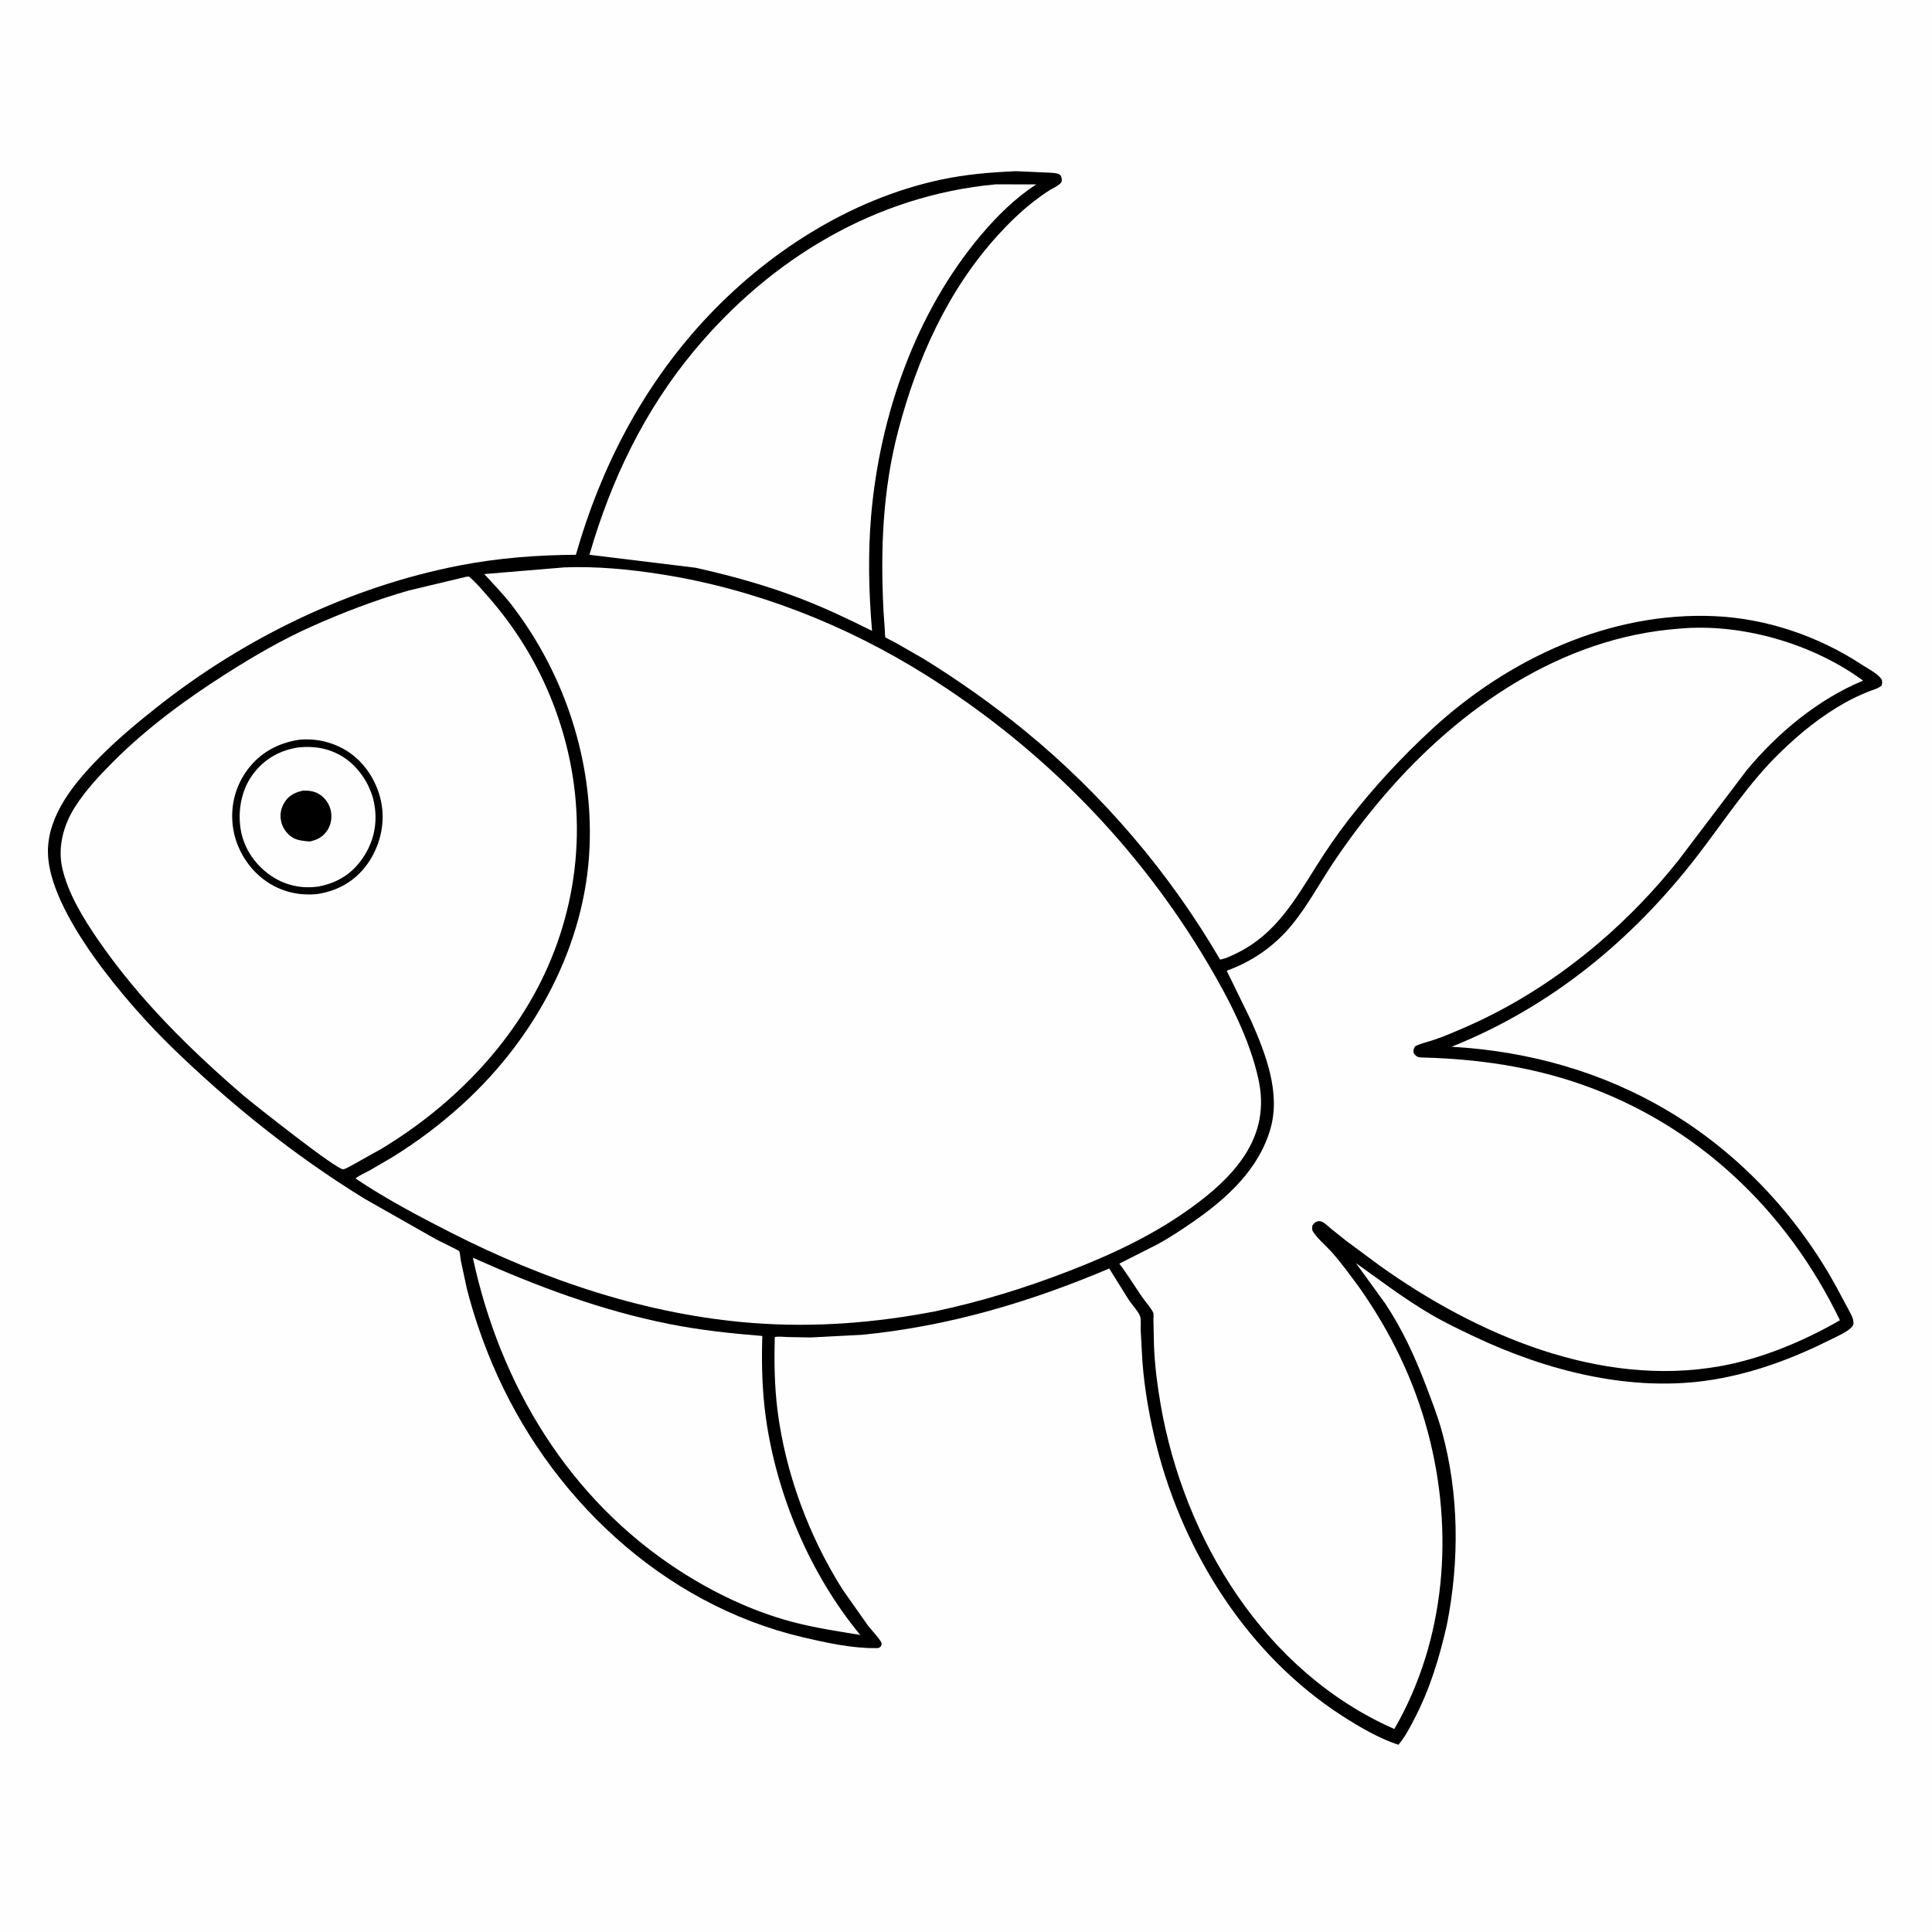 <svg version="1.1" xmlns="http://www.w3.org/2000/svg" style="display: block;" viewBox="0 0 2048 2048" width="1024" height="1024">
<path transform="translate(0,0)" fill="rgb(254,254,254)" d="M -0 -0 L 2048 0 L 2048 2048 L -0 2048 L -0 -0 z"/>
<path transform="translate(0,0)" fill="rgb(0,0,0)" d="M 1077.18 181.458 L 1114.46 183.134 C 1116.97 183.366 1122.74 183.643 1124.25 185.978 C 1125.51 187.926 1126.23 191.757 1124.74 193.617 C 1122.06 196.937 1116.24 199.412 1112.6 201.679 C 1106.91 205.234 1101.38 209.216 1096.08 213.33 C 1082.42 223.931 1069.79 236.164 1058.15 248.932 C 1004.7 307.587 972.187 380.251 952.192 456.416 C 935.678 519.325 933.261 582.246 936.509 646.834 L 938.025 669.32 C 938.121 670.518 938.057 674.592 938.525 675.483 C 938.922 676.239 946.488 679.728 947.832 680.438 L 979.899 698.873 C 1017.05 721.929 1052.68 747.104 1086.52 774.795 C 1169.18 842.43 1239.58 925.025 1293.37 1017.21 C 1300.07 1015.99 1307.3 1012.3 1313.36 1009.22 C 1352.4 989.363 1372.78 954.078 1395.23 918.343 C 1405.95 901.281 1417.51 884.41 1429.87 868.5 C 1456.67 834.022 1485.83 802.544 1517.92 772.943 C 1598.79 698.338 1706.57 648.101 1818 653.17 C 1872.77 655.662 1927.63 674.392 1973.3 704.389 C 1979.26 708.307 1990.08 713.724 1994.09 719.5 C 1995.76 721.907 1995.05 723.792 1994.76 726.5 C 1990.96 730.13 1984.87 731.334 1980.07 733.332 C 1972.1 736.651 1964.17 740.185 1956.63 744.409 C 1930.06 759.312 1908.42 776.865 1886.69 798.022 C 1853.01 830.81 1827.81 870.194 1799.25 907.212 C 1730.25 996.66 1644.15 1067.36 1538.82 1109.58 C 1620.51 1114.39 1698.08 1135.85 1768.65 1177.9 C 1843.08 1222.25 1905.19 1288.33 1946.62 1364.21 L 1959.63 1388.45 C 1961.3 1391.77 1963.84 1395.85 1964.48 1399.5 C 1964.86 1401.68 1965.11 1403.96 1963.75 1405.76 C 1959.34 1411.57 1947.6 1416.51 1941.01 1419.81 C 1901.38 1439.64 1860.47 1455.09 1816.6 1462.38 C 1730.37 1476.69 1639.6 1453.34 1561.86 1416.36 C 1546.76 1409.18 1531.47 1401.9 1517.03 1393.45 C 1488.95 1377.02 1463.67 1357.74 1437.31 1338.89 L 1468.37 1381.74 C 1486.31 1408.66 1500.01 1438.36 1511.45 1468.54 C 1517.53 1484.58 1523.97 1500.86 1528.51 1517.4 C 1546.7 1583.71 1547.13 1654.62 1533.86 1721.78 C 1526.06 1756.7 1515.67 1790.86 1498.99 1822.66 C 1494.1 1831.99 1489.3 1841.46 1482.41 1849.49 C 1462.41 1843.2 1440.62 1830.34 1423 1819.03 C 1323.52 1755.14 1255.07 1646.97 1226.24 1533.61 C 1218.79 1504.32 1213.21 1472.99 1210.96 1442.84 L 1209.16 1409.64 C 1209.05 1406.07 1209.8 1397.87 1208.39 1394.8 C 1205.76 1389.07 1199.96 1382.94 1196.35 1377.6 L 1175.81 1344.66 C 1091.82 1380.36 1004.7 1406.12 913.623 1414.95 L 859.437 1417.77 L 834.416 1417.32 C 830.373 1417.19 825.173 1416.37 821.264 1417.41 C 820.608 1443.52 820.937 1469.21 824.21 1495.16 C 832.587 1561.58 857.483 1628.56 893.254 1685.07 L 919.934 1722.95 C 924.322 1728.62 929.664 1733.92 933.605 1739.87 C 935.143 1742.19 934.483 1742.41 933.979 1745 C 931.618 1747.29 931.348 1747.02 928.034 1747.06 C 903.187 1747.36 875.748 1741.34 851.594 1735.7 C 701.806 1700.77 580.905 1585.57 521.879 1445.84 C 510.963 1420 501.668 1392.76 494.762 1365.55 L 488.499 1336.35 C 488.106 1334.21 487.649 1327.66 486.714 1326.31 C 485.941 1325.19 465.832 1315.66 462.473 1313.86 L 387.128 1271.11 C 312.499 1225.38 243.533 1169.95 180.914 1108.93 C 135.63 1064.8 51.205 967.245 50.802 903.155 C 50.556 864.121 78.692 830.078 104.676 803.668 C 124.123 783.902 145.181 766.347 166.91 749.182 C 259.722 675.863 371.494 621.733 487.908 599.277 C 528.436 591.459 569.262 588.359 610.476 588.076 C 636.667 496.022 680.605 411.219 745.518 340.563 C 811.675 268.551 900.694 211.153 997.097 190.5 C 1023.8 184.78 1049.99 182.644 1077.18 181.458 z"/>
<path transform="translate(0,0)" fill="rgb(254,254,254)" d="M 501.25 1333.23 C 568.548 1363.34 636.877 1389.09 709.424 1403.5 C 742.144 1410 774.872 1413.55 808.08 1416.17 C 807.189 1445.03 807.802 1473.64 811.763 1502.29 C 823.163 1584.74 858.884 1668.94 911.908 1733.12 C 887.345 1729.14 863.059 1725.5 838.953 1719.03 C 797.034 1707.79 756.511 1688.4 720.115 1664.86 C 603.06 1589.15 530.095 1468.08 501.25 1333.23 z"/>
<path transform="translate(0,0)" fill="rgb(254,254,254)" d="M 1055.54 195.405 L 1098.39 195.478 C 1075.99 210.161 1056.9 229.002 1039.69 249.414 C 970.545 331.439 932.606 440.575 923.444 546.558 C 919.962 586.837 920.946 628.465 924.397 668.717 C 900.018 656.629 875.324 644.816 849.927 635.002 C 813.166 620.797 775.657 610.361 737.235 601.817 L 624.841 588.11 C 647.671 508.99 682.972 435.32 735.856 371.756 C 816.955 274.278 928.091 207.171 1055.54 195.405 z"/>
<path transform="translate(0,0)" fill="rgb(254,254,254)" d="M 493.801 611.5 L 497.005 611.158 C 504.489 617.239 511.168 625.337 517.532 632.582 C 544.614 663.418 566.688 698.436 582.5 736.361 C 620.269 826.951 621.536 925.828 584.209 1016.62 C 549.379 1101.34 482.163 1170.84 404.412 1217.71 L 374.273 1234.57 C 371.37 1236.02 367.026 1238.85 363.972 1239.52 C 357.744 1240.87 269.137 1170.58 258.7 1161.85 C 201.178 1112.37 147.183 1059.11 104.034 996.394 C 88.536 973.866 72.11 947.17 66.019 920.243 C 60.954 897.854 67.364 874.468 79.483 855.43 C 90.619 837.935 104.982 822.505 119.57 807.867 C 155.618 771.696 197.175 741.203 240.185 713.871 C 268.528 695.86 298.381 678.425 329.043 664.673 C 362.58 649.633 397.967 636.042 433.301 625.958 L 493.801 611.5 z"/>
<path transform="translate(0,0)" fill="rgb(0,0,0)" d="M 316.212 784.3 C 335.481 782.049 355.539 787.202 371.376 798.448 C 389.031 810.984 401.124 831.79 404.6 853.088 C 408.158 874.886 402.242 898.008 389.411 915.902 C 376.273 934.224 358.162 944.318 336.238 947.757 C 316.55 949.62 298.16 945.323 281.866 933.971 C 263.8 921.384 250.905 900.812 247.294 879.087 C 243.596 856.843 248.704 834.496 262.079 816.318 C 275.499 798.078 294.185 787.869 316.212 784.3 z"/>
<path transform="translate(0,0)" fill="rgb(254,254,254)" d="M 316.296 792.304 C 333.166 790.519 348.997 793.229 363.5 802.262 C 379.85 812.445 392.561 831.54 396.401 850.389 C 400.621 871.1 396.798 891.187 385.076 908.771 C 373.504 926.129 358.101 935.728 337.842 939.711 C 320.03 942.384 302.552 938.632 287.548 928.525 C 271.053 917.413 258.711 899.888 255.289 880.094 C 251.781 859.803 255.682 837.581 268.05 820.837 C 280 804.659 296.562 795.25 316.296 792.304 z"/>
<path transform="translate(0,0)" fill="rgb(0,0,0)" d="M 320.764 838.163 C 326.475 837.851 332.491 838.463 337.517 841.351 C 344.311 845.256 348.848 851.548 350.631 859.136 C 352.2 865.812 351.054 873.834 347.369 879.602 C 342.553 887.139 336.664 890.201 328.229 892.028 C 322.6 891.448 316.304 891.118 311.199 888.441 C 305.388 885.396 300.29 878.833 298.5 872.584 C 296.344 865.056 297.29 857.776 301.286 851.038 C 305.959 843.159 312.312 840.235 320.764 838.163 z"/>
<path transform="translate(0,0)" fill="rgb(254,254,254)" d="M 1779.72 666.418 C 1845.8 660.223 1921.78 682.338 1974.95 721.509 C 1927.2 741.244 1884.48 776.871 1851.6 816.442 L 1779.06 912.192 C 1753.93 943.746 1725.28 973.579 1694.55 999.724 C 1651.5 1036.36 1604.04 1066.89 1552.16 1089.41 C 1541.94 1093.85 1531.59 1098.32 1521.05 1101.94 C 1514.12 1104.31 1506.6 1105.86 1500.05 1109.12 C 1498.36 1112.25 1498.23 1112.63 1498.5 1116.18 C 1501.55 1121.12 1504.39 1120.91 1509.68 1121.05 C 1566.18 1122.61 1622.07 1130.6 1675.61 1149.23 C 1798.7 1192.06 1894.13 1282.78 1950.4 1399.54 C 1911.8 1421.79 1867.44 1440.34 1823.47 1448.2 C 1695.93 1470.99 1565.62 1414.93 1463.42 1342.27 L 1426.98 1315.28 L 1410.1 1301.78 C 1407.62 1299.78 1404.96 1297 1402.2 1295.5 C 1400.85 1294.77 1399.48 1294.58 1398 1294.36 C 1393.99 1295.48 1393.76 1295.69 1391.2 1299 C 1390.93 1301.92 1390.44 1303.42 1392.15 1306 C 1397.33 1313.85 1406.48 1321.3 1412.82 1328.56 C 1422.82 1340 1431.73 1352.42 1440.78 1364.62 C 1474 1411.63 1498.88 1462.8 1513.7 1518.55 C 1541.48 1623.1 1532.75 1738.2 1478.05 1832.83 C 1341.07 1772.49 1255.16 1632.39 1230.29 1488.69 C 1226.74 1468.2 1224.06 1447.03 1223.26 1426.25 L 1222.69 1399.37 C 1222.66 1397.81 1223.11 1392.89 1222.52 1391.6 C 1220.17 1386.4 1214.49 1380.35 1211.15 1375.52 C 1202.87 1363.55 1195.35 1351.08 1186.51 1339.52 L 1226.72 1319.14 C 1240.1 1311.91 1252.95 1303.35 1265.43 1294.66 C 1300.83 1270.03 1334.37 1239.51 1346.7 1196.64 C 1357.76 1158.17 1341.59 1116.88 1326.19 1081.92 L 1300.36 1029 C 1327.39 1019.31 1350.99 1002.9 1369.29 980.625 C 1386.15 960.108 1398.59 936.583 1413.27 914.585 C 1430.12 889.351 1448.37 865.269 1468.18 842.283 C 1547.7 750.034 1655.41 675.697 1779.72 666.418 z"/>
<path transform="translate(0,0)" fill="rgb(254,254,254)" d="M 598.04 601.463 C 631.772 600.102 667.146 603.481 700.45 608.698 C 800.255 624.333 896.717 662.281 982.19 716.017 C 1104.63 792.991 1206.5 896.601 1280.2 1021.02 C 1302.26 1058.26 1324.55 1101.11 1333.9 1143.55 C 1340.48 1173.43 1335.69 1199.93 1318.86 1225.5 C 1304.34 1247.53 1283.43 1265.27 1262.22 1280.59 C 1222.6 1309.2 1178.59 1329.79 1133.2 1347.34 C 1086.61 1365.35 1040.08 1379.71 991.225 1390.09 C 927.193 1402.39 863.31 1407.39 798.174 1402.45 C 686.66 1393.99 577.57 1357.28 478.357 1306.8 C 444.059 1289.34 408.84 1270.74 376.885 1249.26 C 380.782 1245.84 386.978 1243.37 391.578 1240.85 L 415.438 1226.93 C 442.675 1210.2 468.445 1190.65 491.983 1169.02 C 567.539 1099.56 620.638 1001.8 624.957 898.072 C 628.758 806.789 598.861 715.306 543.489 642.768 C 534.286 630.712 523.601 619.657 513.309 608.531 L 598.04 601.463 z"/>
</svg>